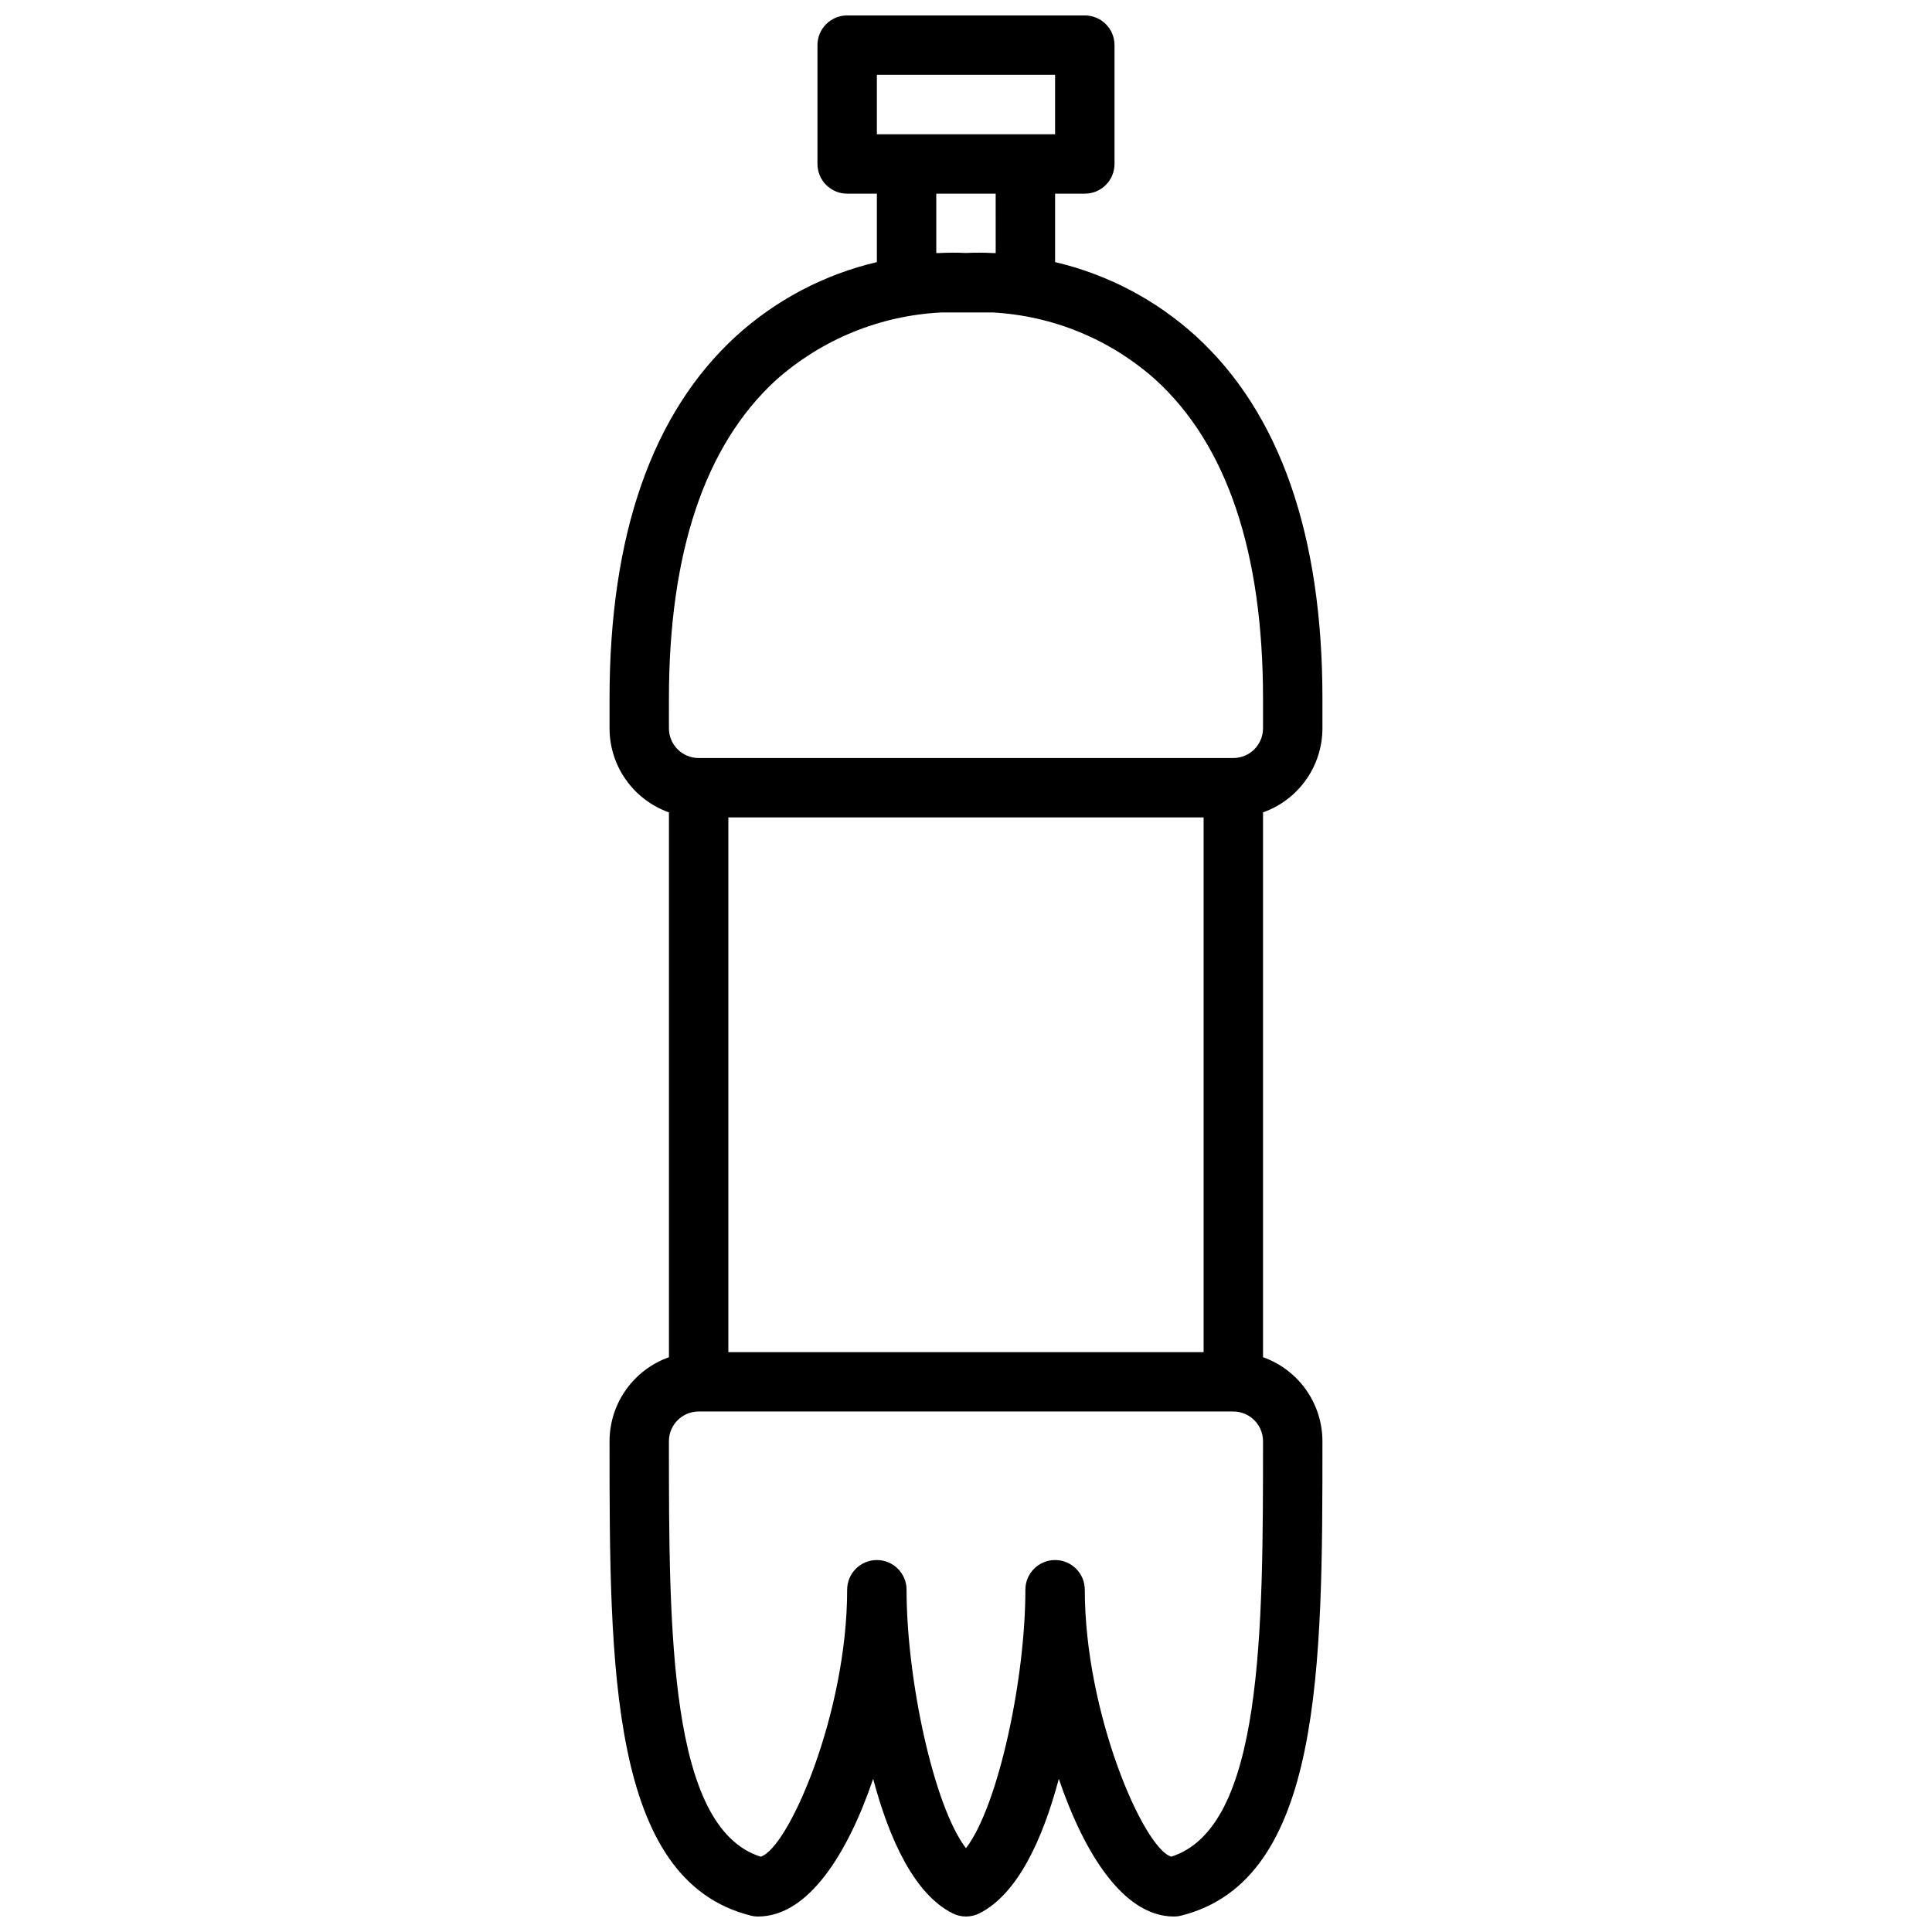 <?xml version="1.0" encoding="UTF-8"?>
<!-- Uploaded to: ICON Repo, www.iconrepo.com, Generator: ICON Repo Mixer Tools -->
<svg width="800px" height="800px" version="1.1" viewBox="144 144 512 512" xmlns="http://www.w3.org/2000/svg">
 <defs>
  <clipPath id="a">
   <path d="m305 148.09h190v503.81h-190z"/>
  </clipPath>
 </defs>
 <g clip-path="url(#a)">
  <path d="m494.46 337.02v-7.875c0-43.426-11.301-75.77-33.594-96.125v0.004c-10.551-9.582-23.375-16.316-37.254-19.566v-18.137h7.875c2.086 0 4.09-0.828 5.566-2.305 1.473-1.477 2.305-3.477 2.305-5.566v-31.488c0-2.086-0.832-4.09-2.305-5.566-1.477-1.477-3.481-2.305-5.566-2.305h-62.977c-4.348 0-7.875 3.523-7.875 7.871v31.488c0 2.09 0.832 4.09 2.309 5.566 1.477 1.477 3.477 2.305 5.566 2.305h7.871v18.141c-13.879 3.246-26.699 9.98-37.254 19.562-22.293 20.355-33.594 52.695-33.594 96.121v7.875c0.004 4.883 1.52 9.645 4.34 13.629 2.82 3.988 6.801 7.008 11.402 8.641v144.39c-4.602 1.637-8.582 4.652-11.402 8.641-2.82 3.984-4.336 8.746-4.34 13.629 0 59.84 0 116.36 37.453 125.71v0.004c0.621 0.16 1.262 0.238 1.906 0.234 13.246 0 23.707-16.504 30.504-36.477 4.242 15.945 10.895 30.551 21.078 35.648 2.219 1.105 4.828 1.105 7.043 0 10.188-5.098 16.836-19.703 21.078-35.648 6.797 19.973 17.258 36.477 30.504 36.477 0.645 0.004 1.285-0.074 1.906-0.234 37.453-9.359 37.453-65.879 37.453-125.72-0.004-4.883-1.52-9.645-4.34-13.629-2.816-3.988-6.801-7.004-11.402-8.641v-144.39c4.602-1.633 8.586-4.652 11.402-8.641 2.82-3.984 4.336-8.746 4.34-13.629zm-157.44 165.31v-141.7h125.95v141.7zm39.359-338.5h47.23v15.746h-47.23zm15.742 47.23v-15.742h15.742l0.004 15.746h-0.719c-2.383-0.129-4.769-0.137-7.152-0.023-2.383-0.113-4.766-0.105-7.148 0.023zm-70.848 118.08c0-38.691 9.516-67.066 28.289-84.34h0.004c12.16-10.855 27.676-17.207 43.961-17.996h13.527-0.004c16.008 0.863 31.242 7.156 43.195 17.836 18.891 17.25 28.469 45.68 28.469 84.5v7.875c-0.004 4.344-3.527 7.867-7.871 7.871h-141.7c-4.344-0.004-7.867-3.527-7.871-7.871zm133.13 306.9c-7.379-2.231-22.922-38.016-22.922-70.738 0-4.348-3.527-7.875-7.875-7.875-4.348 0-7.871 3.527-7.871 7.875 0 23.852-7.242 57.418-15.742 68.496-8.504-11.078-15.746-44.645-15.746-68.496 0-4.348-3.523-7.875-7.871-7.875-4.348 0-7.871 3.527-7.871 7.875 0 32.727-15.543 68.512-22.926 70.742-24.309-7.746-24.309-59.766-24.309-110.11 0.004-4.344 3.527-7.867 7.871-7.871h141.7c4.344 0.004 7.867 3.527 7.871 7.871 0 50.34 0 102.36-24.309 110.1z"/>
 </g>
</svg>
